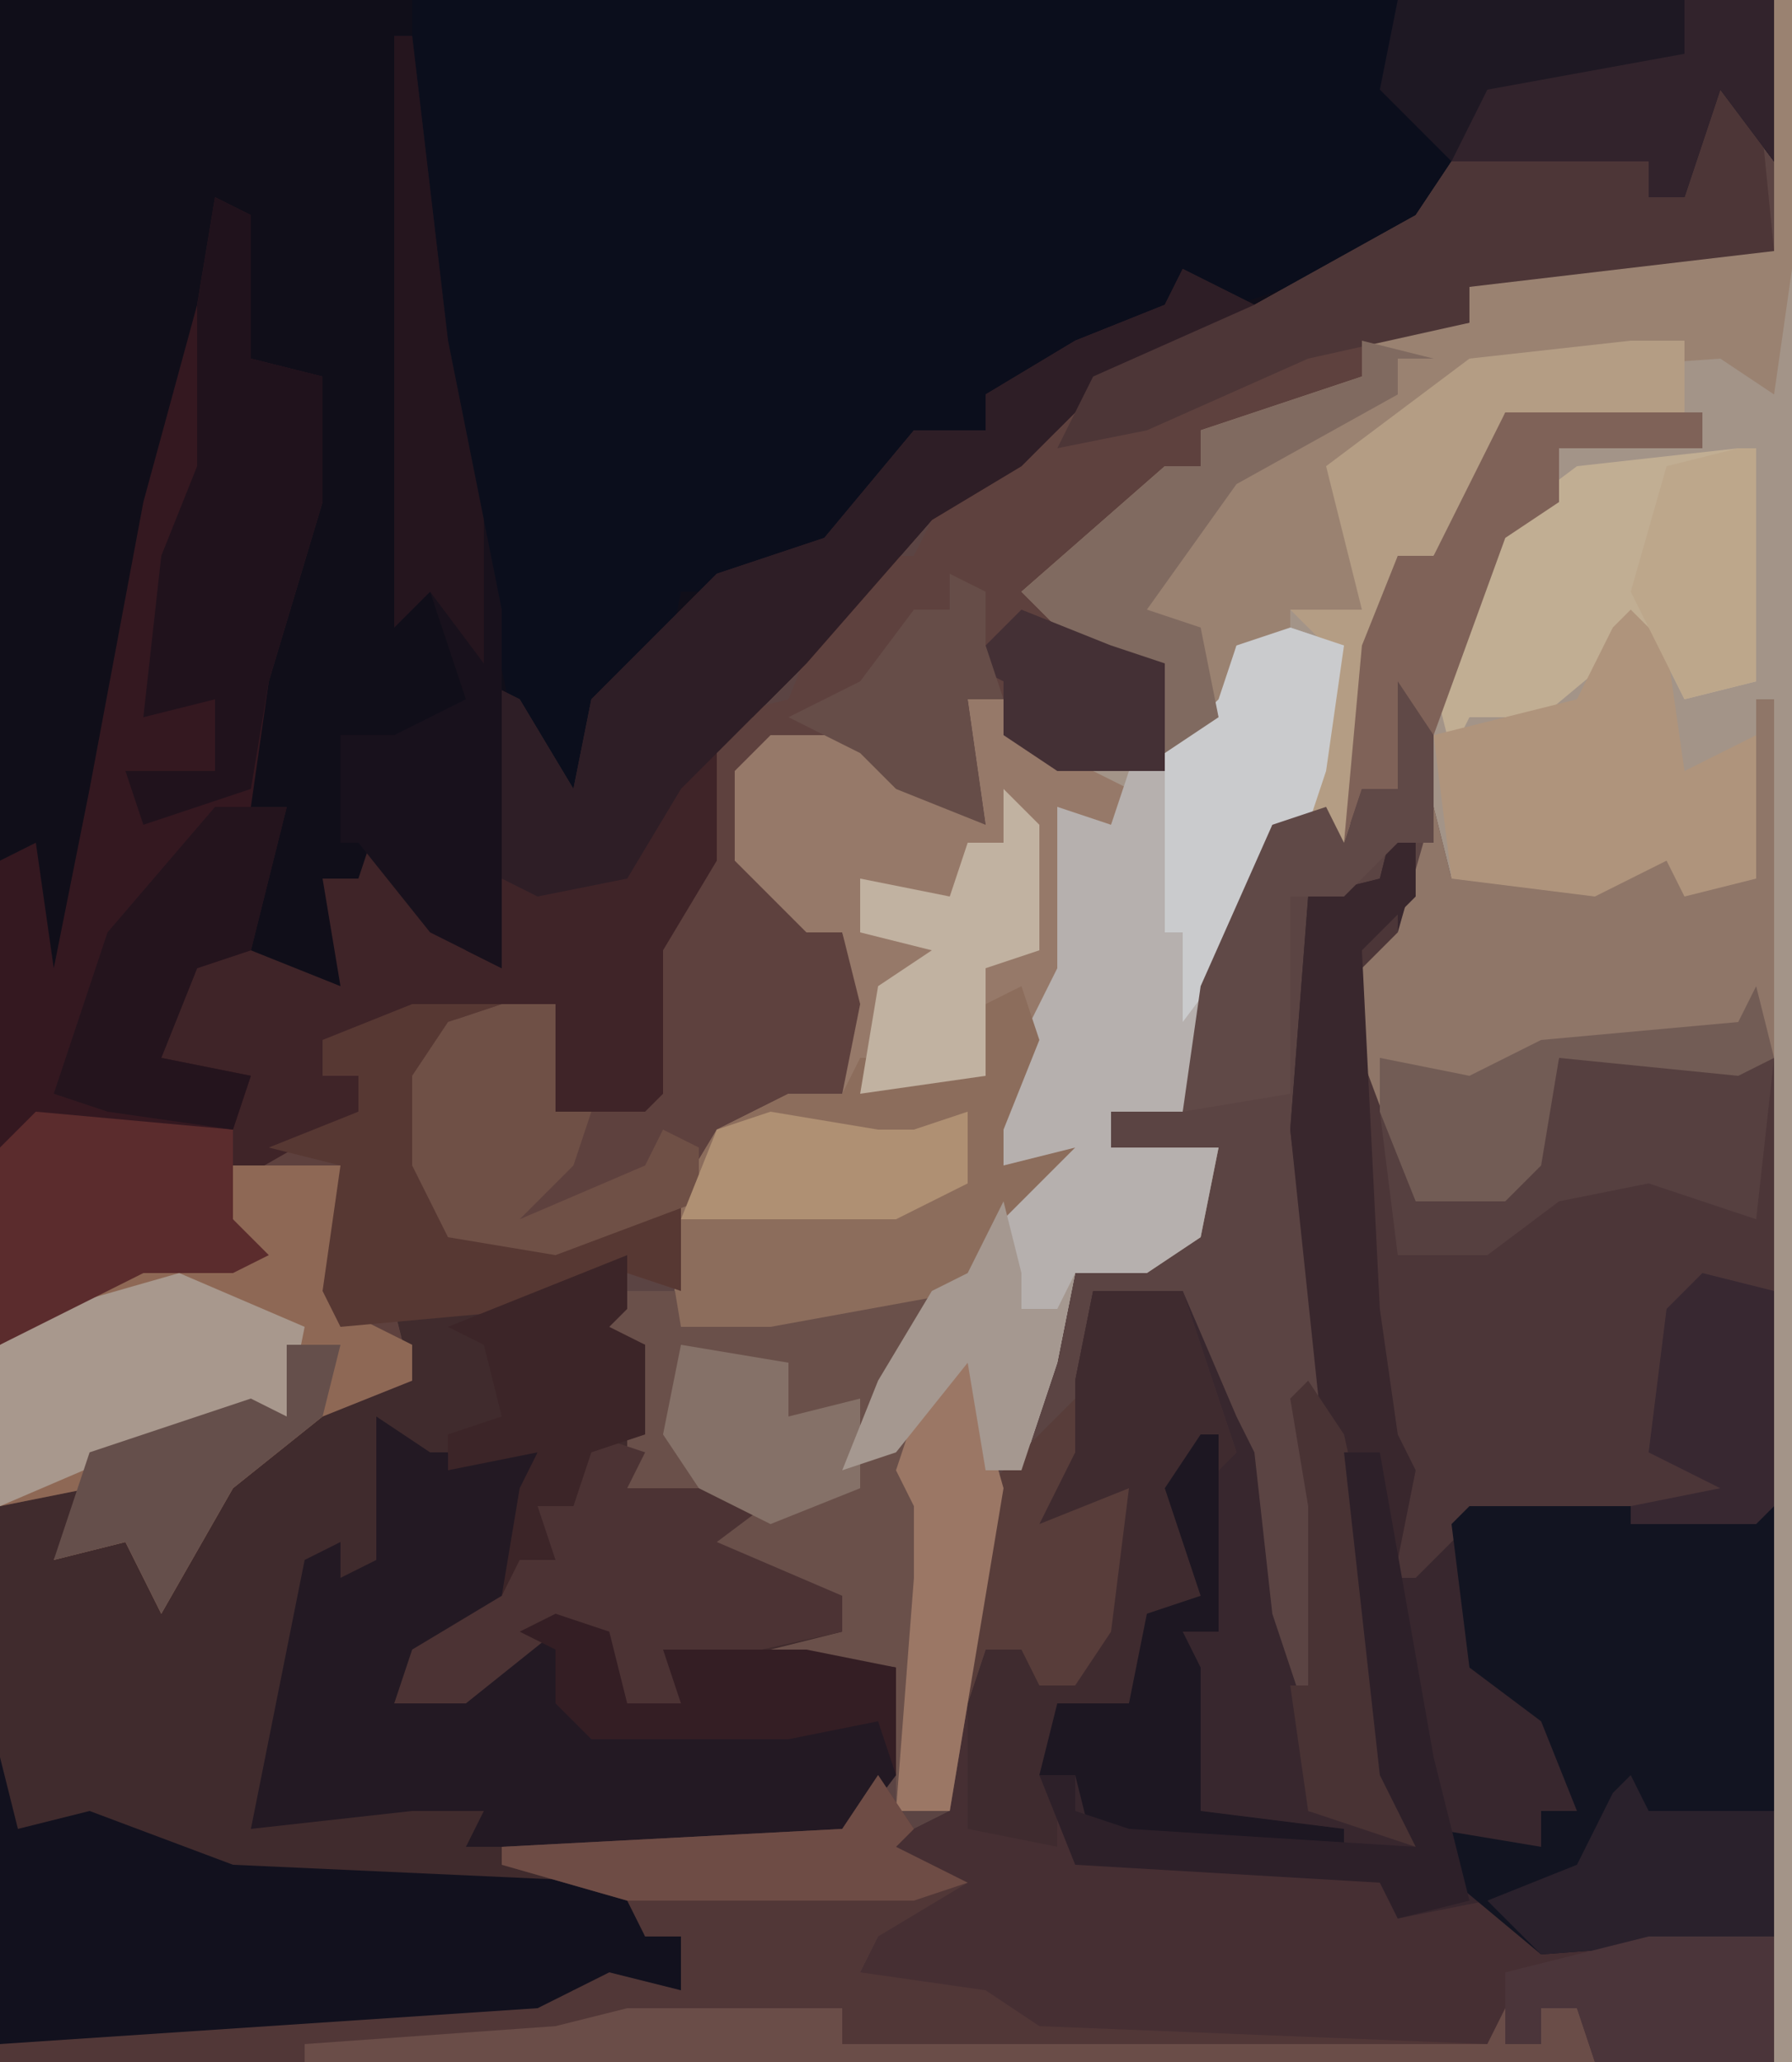 <?xml version="1.0" encoding="UTF-8"?>
<svg version="1.1" xmlns="http://www.w3.org/2000/svg" width="100" height="115">
<path d="M0,0 L100,0 L100,115 L0,115 Z " fill="#5B4443" transform="translate(0,0)"/>
<path d="M0,0 L99,0 L99,9 L96,5 L94,11 L92,11 L92,9 L81,10 L78,14 L70,18 L61,22 L57,26 L52,29 L45,37 L42,40 L40,40 L40,48 L37,53 L37,61 L36,62 L31,62 L31,56 L18,58 L18,60 L20,60 L20,62 L13,66 L13,68 L15,70 L13,71 L8,71 L0,75 Z " fill="#100E19" transform="translate(0,0)"/>
<path d="M0,0 L1,0 L1,7 L-1,9 L0,17 L1,22 L7,20 L9,14 L21,14 L21,70 L11,70 L10,67 L8,67 L8,69 L-20,69 L-26,66 L-30,65 L-28,61 L-27,60 L-29,58 L-25,56 L-25,50 L-23,50 L-23,47 L-20,46 L-20,49 L-17,46 L-16,39 L-20,40 L-18,35 L-18,32 L-17,27 L-12,27 L-9,34 L-8,36 L-7,45 L-5,51 L-5,56 L0,57 L-2,44 L-4,34 L-6,18 L-5,5 L-1,4 Z M-21,66 Z " fill="#38272E" transform="translate(78,45)"/>
<path d="M0,0 L1,0 L1,115 L0,115 L-1,49 L-5,50 L-6,48 L-10,50 L-18,49 L-19,45 L-19,38 L-15,29 L-12,28 L-12,25 L-4,25 L-4,23 L-15,23 L-17,28 L-19,31 L-21,31 L-23,42 L-24,48 L-28,46 L-30,53 L-32,59 L-33,62 L-37,62 L-37,64 L-31,64 L-32,69 L-35,71 L-39,71 L-40,76 L-42,82 L-44,82 L-45,76 L-49,81 L-52,82 L-50,77 L-47,72 L-56,74 L-61,74 L-62,68 L-59,63 L-55,61 L-52,61 L-51,56 L-52,52 L-54,52 L-58,48 L-58,43 L-56,41 L-51,41 L-44,46 L-45,39 L-43,39 L-40,42 L-34,43 L-34,37 L-39,36 L-42,33 L-34,26 L-32,26 L-32,24 L-23,21 L-23,19 L-17,18 L-17,16 L-10,14 L0,14 Z " fill="#A39488" transform="translate(99,0)"/>
<path d="M0,0 L76,0 L76,9 L73,5 L71,11 L69,11 L69,9 L58,10 L55,14 L46,17 L43,17 L39,20 L35,21 L32,22 L32,24 L27,26 L23,31 L17,33 L15,33 L14,38 L10,40 L10,46 L6,42 L0,14 Z " fill="#0B0E1C" transform="translate(23,0)"/>
<path d="M0,0 L0,3 L-1,4 L1,5 L1,11 L0,13 L9,13 L5,16 L12,19 L12,21 L10,22 L15,23 L15,29 L12,33 L-3,34 L1,36 L1,38 L3,38 L3,41 L-3,41 L-5,43 L-22,44 L-35,44 L-35,14 L-32,12 L-29,13 L-30,16 L-27,15 L-26,19 L-22,12 L-16,7 L-12,7 L-13,3 L-3,1 Z " fill="#402B2D" transform="translate(35,70)"/>
<path d="M0,0 L3,0 L4,10 L-13,12 L-13,14 L-19,15 L-19,17 L-25,20 L-28,20 L-28,22 L-34,26 L-37,29 L-33,32 L-30,33 L-30,39 L-36,39 L-39,37 L-39,35 L-41,35 L-40,42 L-45,40 L-47,38 L-52,38 L-53,39 L-53,44 L-50,46 L-50,48 L-48,48 L-46,54 L-48,57 L-52,59 L-55,59 L-56,63 L-57,68 L-60,67 L-65,69 L-73,69 L-72,73 L-77,75 L-82,79 L-86,86 L-88,82 L-92,83 L-90,79 L-95,80 L-95,71 L-87,66 L-81,66 L-83,62 L-77,58 L-75,58 L-75,56 L-77,56 L-77,54 L-72,52 L-64,52 L-64,58 L-59,57 L-59,48 L-57,47 L-55,36 L-51,35 L-49,30 L-46,27 L-44,27 L-42,23 L-36,20 L-32,16 L-25,13 L-16,8 L-14,5 L-3,5 L-3,7 L-1,7 Z " fill="#5E413E" transform="translate(95,4)"/>
<path d="M0,0 L4,2 L3,4 L-5,7 L-9,11 L-14,14 L-21,22 L-24,25 L-26,25 L-26,33 L-29,38 L-29,46 L-30,47 L-35,47 L-35,41 L-48,43 L-48,45 L-46,45 L-46,47 L-53,51 L-53,53 L-51,55 L-53,56 L-58,56 L-66,60 L-66,49 L-64,47 L-53,48 L-53,46 L-58,44 L-55,38 L-52,38 L-47,40 L-48,34 L-46,34 L-45,31 L-40,38 L-38,39 L-39,23 L-37,24 L-34,29 L-33,24 L-29,20 L-26,17 L-20,15 L-15,9 L-11,9 L-11,7 L-6,4 L-1,2 Z " fill="#3F2428" transform="translate(66,15)"/>
<path d="M0,0 L5,0 L8,9 L5,12 L6,17 L3,19 L2,23 L-2,24 L-1,32 L16,32 L17,35 L22,34 L25,36 L38,36 L38,43 L28,43 L27,40 L25,40 L25,42 L-3,42 L-9,39 L-13,38 L-11,34 L-10,33 L-12,31 L-8,29 L-8,23 L-6,23 L-6,20 L-3,19 L-3,22 L0,19 L1,12 L-3,13 L-1,8 L-1,5 Z M-4,39 Z " fill="#462F33" transform="translate(61,72)"/>
<path d="M0,0 L0,3 L-1,4 L0,12 L1,17 L7,15 L9,9 L21,9 L21,34 L20,35 L4,35 L1,38 L0,38 L0,31 L-1,26 L-2,23 L-3,3 Z " fill="#4C3638" transform="translate(78,50)"/>
<path d="M0,0 L2,0 L5,3 L9,5 L8,7 L6,7 L6,15 L2,24 L2,26 L6,25 L2,29 L0,33 L-11,35 L-16,35 L-17,29 L-14,24 L-10,22 L-7,22 L-6,17 L-7,13 L-9,13 L-13,9 L-13,4 L-11,2 L-6,2 L1,7 Z " fill="#967969" transform="translate(54,39)"/>
<path d="M0,0 L3,2 L9,2 L7,11 L2,14 L1,16 L6,14 L10,11 L13,12 L14,16 L17,16 L16,13 L24,13 L29,14 L29,20 L26,24 L5,24 L6,22 L2,22 L-7,23 L-4,8 L-2,7 L-2,9 L0,8 Z " fill="#231923" transform="translate(21,79)"/>
<path d="M0,0 L2,1 L2,9 L6,10 L6,17 L3,27 L2,34 L4,34 L2,42 L-1,43 L-3,48 L2,49 L1,52 L-10,52 L-12,53 L-12,37 L-10,36 L-9,43 L-7,33 L-4,17 L-1,6 Z " fill="#341820" transform="translate(12,11)"/>
<path d="M0,0 L3,1 L2,8 L1,11 L-1,11 L-3,18 L-5,24 L-6,27 L-10,27 L-10,29 L-4,29 L-5,34 L-8,36 L-12,36 L-13,41 L-15,47 L-17,47 L-18,41 L-22,46 L-25,47 L-23,42 L-20,37 L-18,36 L-16,32 L-14,30 L-16,30 L-17,27 L-13,19 L-13,10 L-10,11 L-9,8 L-4,4 L-3,1 Z " fill="#B6B0AE" transform="translate(72,35)"/>
<path d="M0,0 L17,0 L17,24 L4,25 L-2,20 L-2,18 L4,19 L4,17 L6,17 L4,12 L0,9 L-1,1 Z " fill="#121421" transform="translate(82,84)"/>
<path d="M0,0 L1,4 L5,3 L13,6 L35,7 L36,10 L38,10 L38,13 L32,13 L30,15 L13,16 L0,16 Z " fill="#12111E" transform="translate(0,98)"/>
<path d="M0,0 L2,3 L1,4 L5,6 L0,9 L-1,11 L6,12 L9,14 L34,15 L35,13 L35,15 L37,15 L37,13 L39,13 L40,16 L-49,16 L-49,15 L-19,13 L-15,11 L-11,12 L-11,9 L-13,9 L-14,7 L-21,5 L-21,4 L-2,3 Z M8,12 Z " fill="#513737" transform="translate(49,99)"/>
<path d="M0,0 L1,0 L1,15 L0,22 L-3,20 L-17,21 L-24,26 L-23,34 L-27,34 L-27,36 L-30,36 L-31,40 L-34,42 L-34,37 L-39,36 L-42,33 L-34,26 L-32,26 L-32,24 L-23,21 L-23,19 L-17,18 L-17,16 L-10,14 L0,14 Z " fill="#9A8271" transform="translate(99,0)"/>
<path d="M0,0 L3,0 L3,2 L17,0 L15,5 L13,9 L17,5 L19,4 L21,11 L18,29 L15,29 L15,21 L8,20 L12,19 L11,17 L3,15 L7,12 L0,11 L0,5 L1,3 L-2,2 Z " fill="#6A504A" transform="translate(35,72)"/>
<path d="M0,0 L1,0 L1,20 L-1,21 L-11,20 L-12,26 L-14,28 L-19,28 L-22,20 L-22,15 L-20,13 L-18,6 L-17,10 L-7,10 L-5,6 L-3,10 L0,10 Z " fill="#8F7668" transform="translate(98,39)"/>
<path d="M0,0 L6,0 L6,8 L10,10 L10,12 L5,14 L0,18 L-4,25 L-6,21 L-10,22 L-8,18 L-13,19 L-13,10 L-5,5 L1,5 L-1,1 Z " fill="#8E6855" transform="translate(13,65)"/>
<path d="M0,0 L4,2 L3,4 L-5,7 L-9,11 L-14,14 L-21,22 L-24,25 L-28,29 L-31,34 L-36,35 L-38,34 L-39,23 L-37,24 L-34,29 L-33,24 L-29,20 L-26,17 L-20,15 L-15,9 L-11,9 L-11,7 L-6,4 L-1,2 Z " fill="#2E1E26" transform="translate(66,15)"/>
<path d="M0,0 L1,3 L-1,8 L-1,10 L3,9 L-1,13 L-3,17 L-14,19 L-19,19 L-20,13 L-17,8 L-13,6 L-10,6 L-9,4 L-6,4 L-3,4 L-2,1 Z " fill="#8C6D5C" transform="translate(57,55)"/>
<path d="M0,0 L3,0 L4,10 L-13,12 L-13,14 L-22,16 L-31,20 L-36,21 L-34,17 L-25,13 L-16,8 L-14,5 L-3,5 L-3,7 L-1,7 Z " fill="#4D3637" transform="translate(95,4)"/>
<path d="M0,0 L1,0 L1,13 L-3,14 L-5,10 L-11,15 L-15,15 L-16,17 L-17,13 L-13,4 L-9,1 Z " fill="#C1AE93" transform="translate(97,25)"/>
<path d="M0,0 L21,0 L21,9 L18,5 L16,11 L14,11 L14,9 L3,9 L-1,5 Z M3,7 Z " fill="#1E1823" transform="translate(78,0)"/>
<path d="M0,0 L1,0 L3,17 L6,32 L6,52 L2,50 L-2,45 L-3,45 L-3,39 L0,39 L4,37 L2,31 L0,33 Z " fill="#18111C" transform="translate(22,2)"/>
<path d="M0,0 L2,2 L3,9 L7,7 L7,15 L3,16 L2,14 L-2,16 L-10,15 L-11,7 L-3,5 L-1,1 Z " fill="#AF947C" transform="translate(91,34)"/>
<path d="M0,0 L5,0 L8,9 L5,12 L6,17 L3,19 L2,23 L-2,24 L-2,31 L-7,30 L-7,23 L-6,20 L-3,19 L-3,22 L0,19 L1,12 L-3,13 L-1,8 L-1,5 Z " fill="#3F2B2F" transform="translate(61,72)"/>
<path d="M0,0 L2,1 L2,9 L6,10 L6,17 L3,27 L2,33 L-4,35 L-5,32 L0,32 L0,28 L-4,29 L-3,20 L-1,15 L-1,6 Z " fill="#20121C" transform="translate(12,11)"/>
<path d="M0,0 L3,1 L2,3 L11,3 L7,6 L14,9 L14,11 L5,13 L5,15 L2,16 L0,12 L-2,11 L-7,15 L-11,15 L-10,12 L-5,9 L-3,4 L-1,4 Z " fill="#4C3334" transform="translate(33,80)"/>
<path d="M0,0 L5,0 L2,1 L1,9 L2,12 L8,13 L15,11 L15,16 L12,15 L7,17 L-4,18 L-5,16 L-4,9 L-8,8 L-3,6 L-3,4 L-5,4 L-5,2 Z " fill="#573833" transform="translate(23,56)"/>
<path d="M0,0 L3,0 L3,4 L-7,4 L-9,9 L-11,12 L-13,12 L-15,23 L-16,29 L-18,26 L-17,17 L-19,15 L-15,15 L-17,7 L-9,1 Z " fill="#B49D84" transform="translate(91,19)"/>
<path d="M0,0 L7,3 L6,8 L-3,10 L-10,13 L-10,4 L-7,2 Z " fill="#A8988D" transform="translate(10,71)"/>
<path d="M0,0 L11,1 L11,4 L11,6 L13,8 L11,9 L6,9 L-2,13 L-2,2 Z " fill="#5B2C2D" transform="translate(2,62)"/>
<path d="M0,0 L12,0 L11,9 L5,7 L0,8 L-4,11 L-9,11 L-10,3 L-8,4 L-8,8 L-2,6 Z " fill="#564040" transform="translate(87,59)"/>
<path d="M0,0 L3,1 L2,8 L1,11 L-1,11 L-3,18 L-6,22 L-6,17 L-7,17 L-7,7 L-4,4 L-3,1 Z " fill="#CACBCD" transform="translate(72,35)"/>
<path d="M0,0 L3,0 L3,6 L5,6 L4,9 L1,12 L8,9 L9,7 L11,8 L11,11 L3,14 L-3,13 L-5,9 L-5,4 L-3,1 Z " fill="#6F5046" transform="translate(28,56)"/>
<path d="M0,0 L1,0 L1,5 L-2,8 L-1,28 L0,35 L1,37 L0,42 L-1,42 L-1,36 L-4,37 L-6,18 L-5,5 L-1,4 Z " fill="#39272D" transform="translate(78,45)"/>
<path d="M0,0 L12,0 L12,2 L48,2 L49,0 L49,2 L51,2 L51,0 L53,0 L54,3 L-18,3 L-18,2 L-4,1 Z " fill="#6A4D48" transform="translate(35,112)"/>
<path d="M0,0 L1,0 L1,11 L-1,11 L0,13 L0,21 L8,22 L8,23 L-6,23 L-7,19 L-9,19 L-8,15 L-4,15 L-3,10 L0,9 L-2,3 Z " fill="#1D1722" transform="translate(67,80)"/>
<path d="M0,0 L11,0 L11,2 L3,2 L3,5 L0,7 L-4,18 L-6,21 L-8,21 L-9,24 L-8,13 L-6,8 L-4,8 L-2,4 Z " fill="#7F6258" transform="translate(84,23)"/>
<path d="M0,0 L4,0 L2,8 L-1,9 L-3,14 L2,15 L1,18 L-6,17 L-9,16 L-6,7 Z " fill="#24141D" transform="translate(12,45)"/>
<path d="M0,0 L4,1 L2,1 L2,3 L-7,8 L-12,15 L-9,16 L-8,21 L-11,23 L-11,18 L-16,17 L-19,14 L-11,7 L-9,7 L-9,5 L0,2 Z " fill="#806A60" transform="translate(76,19)"/>
<path d="M0,0 L1,2 L8,2 L8,9 L-5,10 L-8,7 L-3,5 L-1,1 Z " fill="#2A212C" transform="translate(91,99)"/>
<path d="M0,0 L0,3 L-1,4 L1,5 L1,10 L-2,11 L-3,14 L-5,14 L-4,17 L-6,17 L-7,19 L-6,13 L-5,11 L-10,12 L-10,10 L-7,9 L-8,5 L-10,4 Z " fill="#3C2528" transform="translate(35,70)"/>
<path d="M0,0 L2,3 L2,9 L0,9 L-3,12 L-6,12 L-6,23 L-12,24 L-11,17 L-7,8 L-4,7 L-3,9 L-2,6 L0,6 Z " fill="#604947" transform="translate(78,38)"/>
<path d="M0,0 L7,0 L7,7 L-3,7 L-4,4 L-6,4 L-6,6 L-8,6 L-8,2 Z " fill="#4B353A" transform="translate(92,108)"/>
<path d="M0,0 L2,2 L2,9 L-1,10 L-1,16 L-8,17 L-7,11 L-4,9 L-8,8 L-8,5 L-3,6 L-2,3 L0,3 Z " fill="#C1B2A1" transform="translate(56,44)"/>
<path d="M0,0 L5,0 L5,9 L2,5 L0,11 L-2,11 L-2,9 L-13,9 L-11,5 L0,3 Z " fill="#32232C" transform="translate(94,0)"/>
<path d="M0,0 L1,0 L3,17 L5,27 L5,35 L2,31 L0,33 Z " fill="#25151E" transform="translate(22,2)"/>
<path d="M0,0 L0,3 L-2,7 L3,5 L2,13 L0,16 L-2,16 L-3,14 L-5,14 L-6,17 L-5,5 Z " fill="#583D3A" transform="translate(60,78)"/>
<path d="M0,0 L3,1 L4,5 L7,5 L6,2 L14,2 L19,3 L19,9 L18,6 L13,7 L2,7 L0,5 L0,2 L-2,1 Z " fill="#341E24" transform="translate(31,90)"/>
<path d="M0,0 L3,0 L2,4 L-3,8 L-7,15 L-9,11 L-13,12 L-11,6 L-2,3 L0,4 Z " fill="#654F4B" transform="translate(16,75)"/>
<path d="M0,0 L2,3 L4,12 L5,22 L6,26 L0,24 L-1,17 L0,17 L0,7 L-1,1 Z " fill="#493334" transform="translate(73,77)"/>
<path d="M0,0 L1,4 L-1,5 L-11,4 L-12,10 L-14,12 L-19,12 L-21,7 L-21,4 L-16,5 L-12,3 L-1,2 Z " fill="#725C55" transform="translate(98,55)"/>
<path d="M0,0 L2,0 L4,7 L1,25 L-2,25 L-1,12 L-1,8 L-2,6 Z " fill="#9B7765" transform="translate(52,76)"/>
<path d="M0,0 L4,1 L4,13 L3,14 L-4,14 L-4,13 L1,12 L-3,10 L-2,2 Z " fill="#382831" transform="translate(95,71)"/>
<path d="M0,0 L1,0 L1,13 L-3,14 L-6,8 L-4,1 Z M-7,9 Z M-8,10 Z " fill="#BDA78B" transform="translate(97,25)"/>
<path d="M0,0 L2,0 L5,17 L7,25 L3,26 L2,24 L-15,23 L-17,18 L-15,18 L-15,20 L-12,21 L4,22 L2,18 Z " fill="#2D2029" transform="translate(75,81)"/>
<path d="M0,0 L6,1 L6,4 L10,3 L10,8 L5,10 L1,8 L-1,5 Z " fill="#857168" transform="translate(38,75)"/>
<path d="M0,0 L6,1 L8,1 L11,0 L11,4 L7,6 L-5,6 L-3,1 Z " fill="#AF9073" transform="translate(43,62)"/>
<path d="M0,0 L2,3 L1,4 L5,6 L2,7 L-14,7 L-21,5 L-21,4 L-2,3 Z " fill="#6E4C45" transform="translate(49,99)"/>
<path d="M0,0 L1,4 L1,6 L3,6 L4,4 L3,9 L1,15 L-1,15 L-2,9 L-6,14 L-9,15 L-7,10 L-4,5 L-2,4 Z " fill="#A59890" transform="translate(56,67)"/>
<path d="M0,0 L5,2 L8,3 L8,9 L2,9 L-1,7 L-1,4 L-3,3 Z " fill="#443035" transform="translate(57,34)"/>
<path d="M0,0 L2,1 L2,4 L3,7 L1,7 L2,14 L-3,12 L-5,10 L-9,8 L-5,6 L-2,2 L0,2 Z M-1,4 Z " fill="#664D48" transform="translate(53,32)"/>
</svg>
